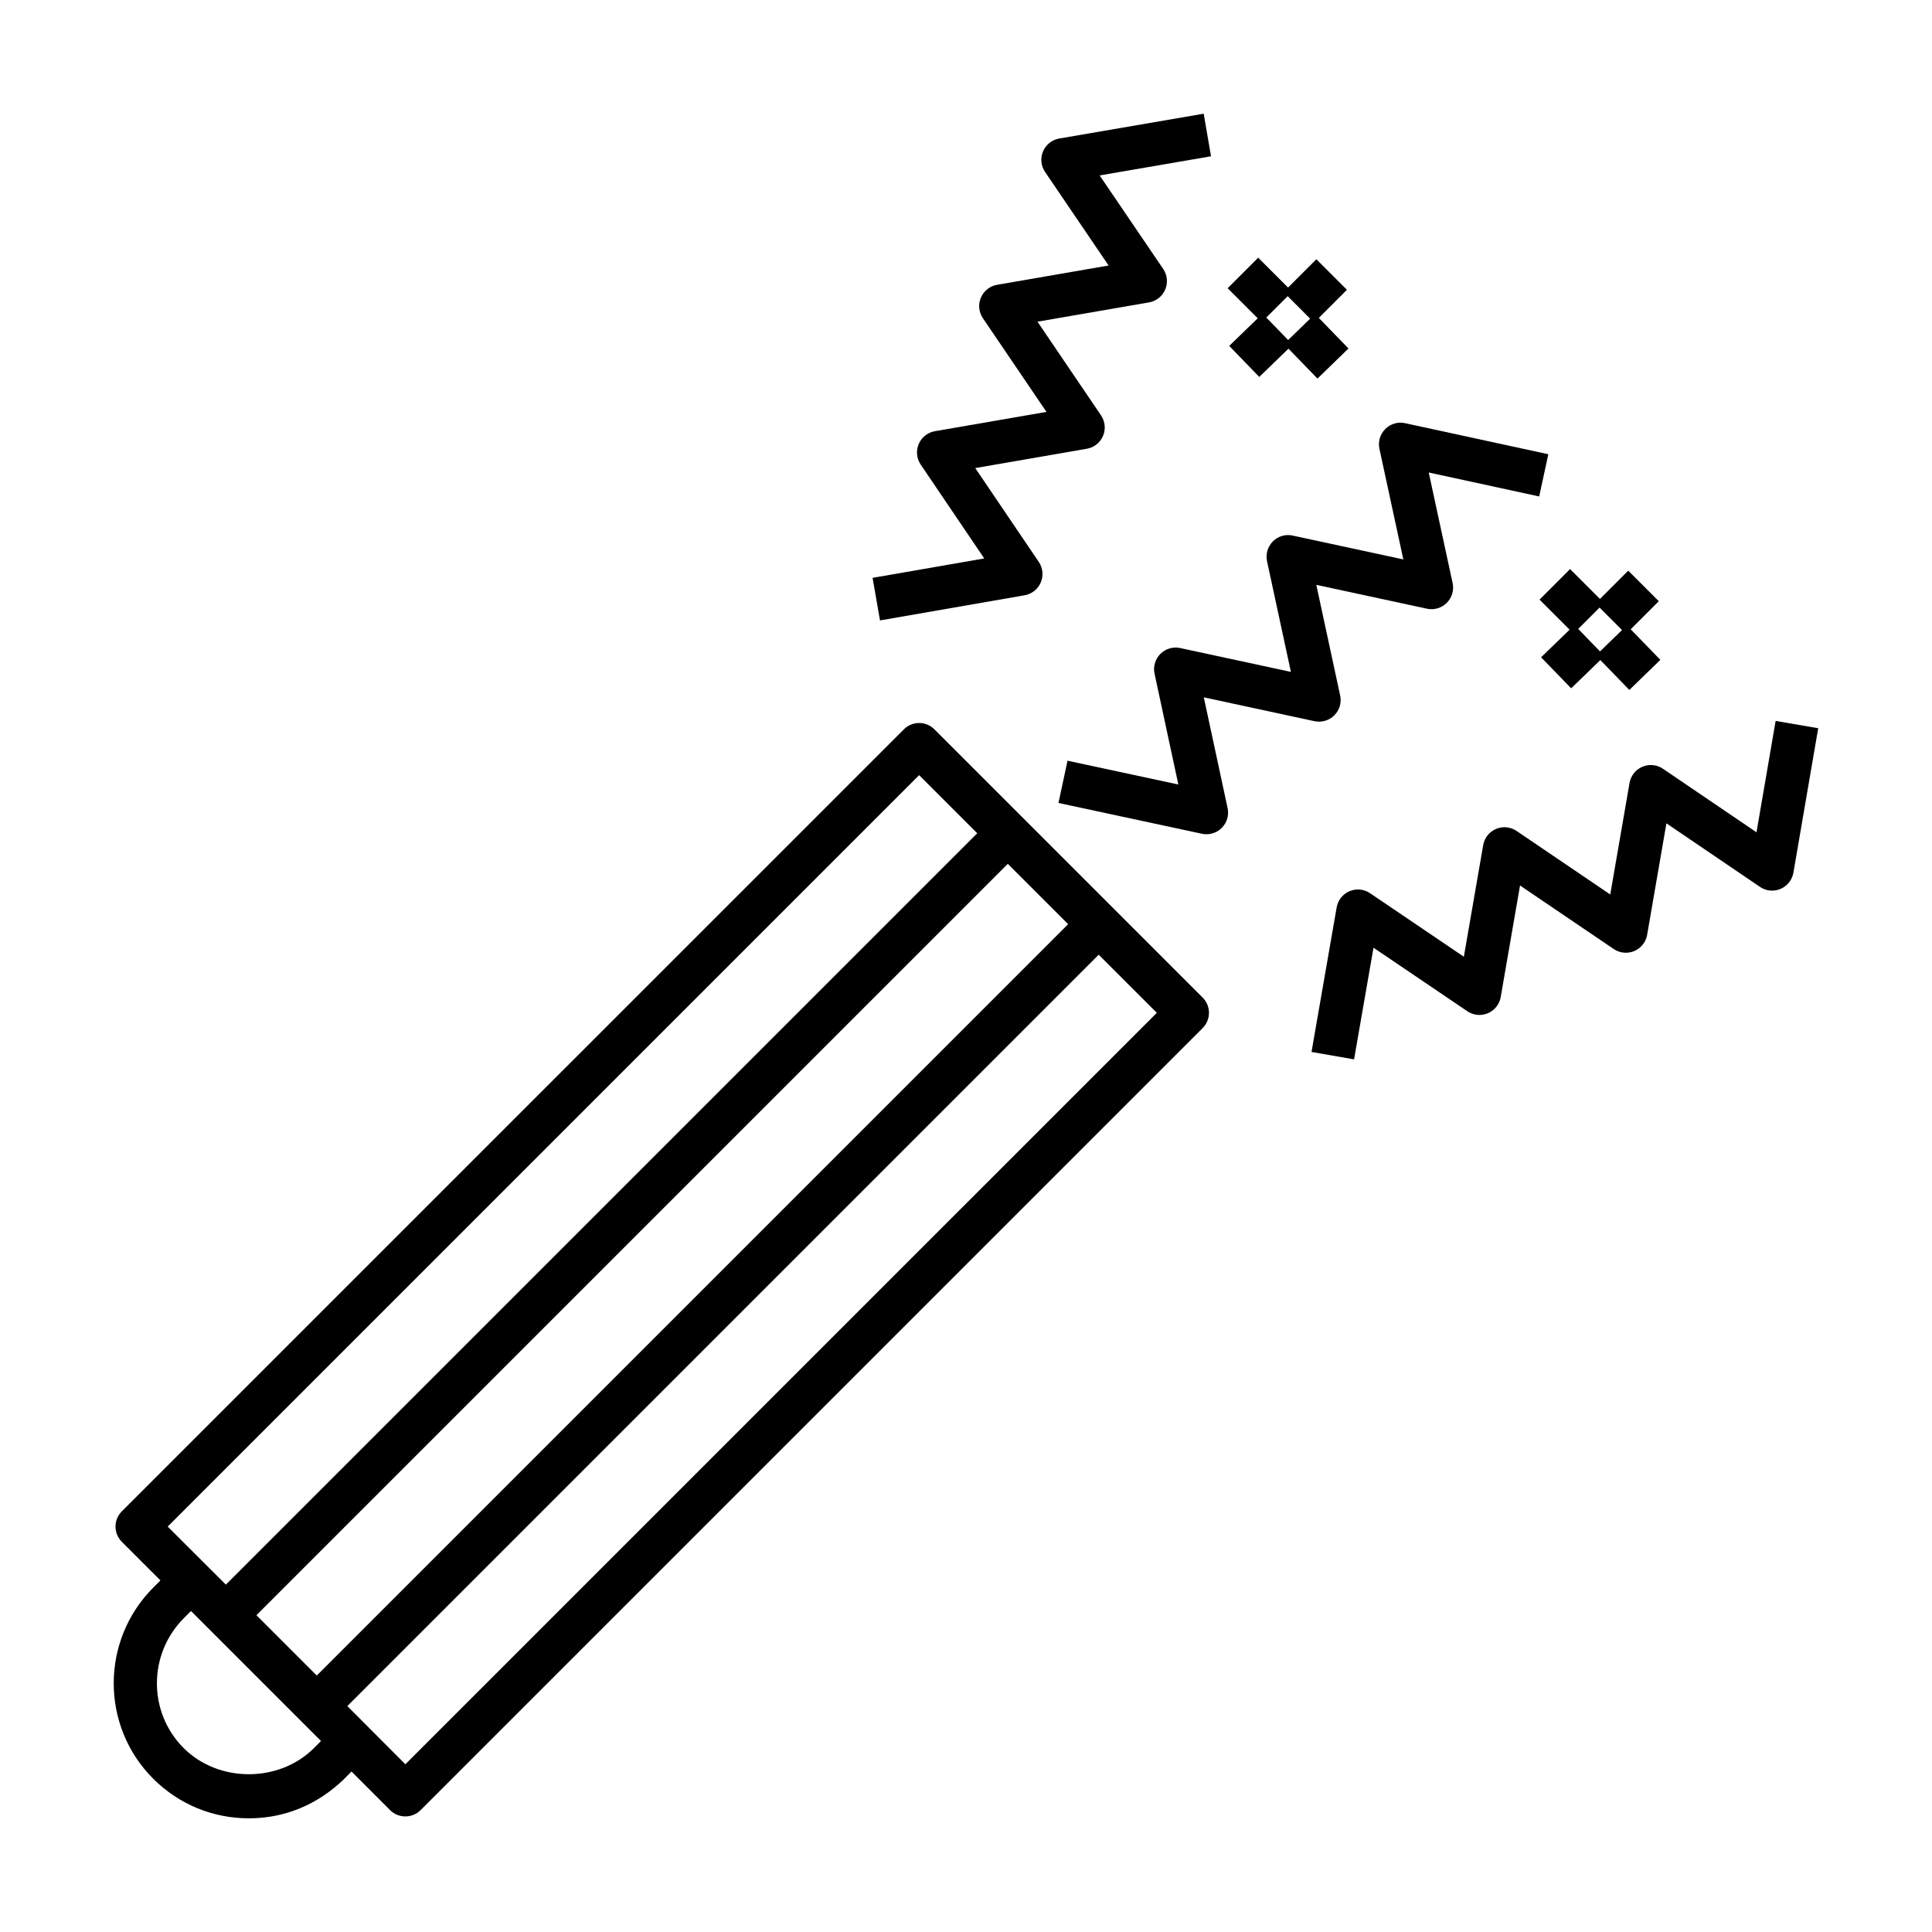 <?xml version="1.0" encoding="UTF-8"?>
<!-- Uploaded to: SVG Repo, www.svgrepo.com, Generator: SVG Repo Mixer Tools -->
<svg fill="#000000" width="800px" height="800px" version="1.1" viewBox="144 144 512 512" xmlns="http://www.w3.org/2000/svg">
 <g>
  <path d="m184.58 615.36c6.777 6.777 15.781 10.512 25.352 10.512 17.25 0 26.301-11.738 27.23-12.391l10.211 10.215c1.117 1.117 2.582 1.676 4.047 1.676s2.93-0.559 4.047-1.676l207.24-207.24c2.238-2.238 2.238-5.859 0-8.094l-71.078-71.082c-2.238-2.238-5.859-2.238-8.094 0l-207.24 207.23c-2.238 2.238-2.238 5.859 0 8.094l10.223 10.223-1.879 1.879c-13.977 13.984-14.004 36.703-0.059 50.648zm27.375-43.316 199.12-199.12 15.992 15.992-199.12 199.12zm39.473 39.508c-0.762-0.766-16.371-16.414-15.379-15.422l199.12-199.12 15.402 15.402zm136.15-262.13 15.402 15.402-199.12 199.12c-3.301-3.293-16.25-16.211-15.418-15.383zm-194.84 223.39 1.879-1.879 34.453 34.453-1.875 1.879c-9.23 9.23-25.285 9.23-34.516 0-9.484-9.477-9.457-24.934 0.059-34.453z"/>
  <path d="m377.21 308.42 38.316-6.664c1.914-0.332 3.531-1.613 4.289-3.398 0.762-1.789 0.559-3.844-0.527-5.449l-16.836-24.863 29.57-5.121c1.914-0.332 3.535-1.609 4.293-3.402 0.762-1.789 0.559-3.844-0.531-5.449l-16.84-24.824 29.559-5.113c1.914-0.332 3.535-1.613 4.293-3.406 0.762-1.789 0.559-3.844-0.531-5.453l-16.844-24.789 29.512-5.074-1.938-11.285-38.273 6.578c-1.918 0.332-3.539 1.613-4.301 3.402-0.762 1.793-0.559 3.848 0.531 5.457l16.844 24.797-29.555 5.109c-1.914 0.332-3.535 1.613-4.293 3.402-0.762 1.793-0.559 3.848 0.531 5.453l16.844 24.828-29.562 5.117c-1.914 0.328-3.531 1.609-4.293 3.398s-0.559 3.84 0.527 5.449l16.84 24.871-29.59 5.148z"/>
  <path d="m507.99 395.15 24.867 16.84c1.609 1.094 3.664 1.285 5.449 0.527 1.789-0.766 3.066-2.379 3.398-4.293l5.121-29.562 24.828 16.84c1.605 1.086 3.656 1.289 5.453 0.531 1.789-0.762 3.07-2.379 3.402-4.293l5.109-29.551 24.797 16.844c1.617 1.094 3.672 1.301 5.457 0.531 1.793-0.766 3.07-2.383 3.402-4.301l6.574-38.277-11.285-1.938-5.07 29.516-24.789-16.836c-1.613-1.094-3.672-1.301-5.453-0.531-1.793 0.762-3.074 2.379-3.406 4.293l-5.109 29.555-24.824-16.836c-1.609-1.09-3.668-1.297-5.449-0.531-1.793 0.762-3.07 2.379-3.402 4.293l-5.125 29.57-24.859-16.836c-1.609-1.098-3.664-1.293-5.449-0.527-1.785 0.762-3.066 2.375-3.398 4.289l-6.664 38.312 11.277 1.961z"/>
  <path d="m497.61 333.57c1.375-1.375 1.957-3.356 1.547-5.254l-6.32-29.324 29.32 6.32c1.898 0.414 3.879-0.176 5.254-1.547 1.375-1.375 1.961-3.356 1.547-5.254l-6.328-29.293 29.27 6.348 2.422-11.188-37.953-8.23c-1.91-0.434-3.883 0.172-5.258 1.547s-1.961 3.356-1.547 5.254l6.332 29.301-29.316-6.316c-1.906-0.434-3.879 0.172-5.254 1.547s-1.957 3.356-1.547 5.254l6.32 29.324-29.328-6.32c-1.91-0.414-3.879 0.176-5.254 1.547-1.375 1.375-1.957 3.356-1.551 5.25l6.305 29.367-29.367-6.305-2.398 11.195 38.023 8.164c0.398 0.086 0.801 0.125 1.199 0.125 1.504 0 2.965-0.594 4.047-1.676 1.375-1.371 1.957-3.352 1.551-5.246l-6.305-29.359 29.332 6.324c1.906 0.391 3.883-0.184 5.258-1.555z"/>
  <path d="m492.85 212.71-7.496 7.496-7.918-7.918-8.094 8.094 7.969 7.969-7.555 7.316 7.969 8.223 7.734-7.488 7.688 7.926 8.215-7.977-7.859-8.102 7.445-7.445zm-1.645 15.738-5.836 5.668-5.781-5.965 5.66-5.66z"/>
  <path d="m575.5 295.23-7.496 7.496-7.918-7.918-8.094 8.094 7.969 7.969-7.555 7.316 7.969 8.223 7.734-7.488 7.688 7.922 8.215-7.977-7.859-8.098 7.445-7.445zm-1.645 15.738-5.836 5.668-5.781-5.965 5.66-5.66z"/>
 </g>
</svg>